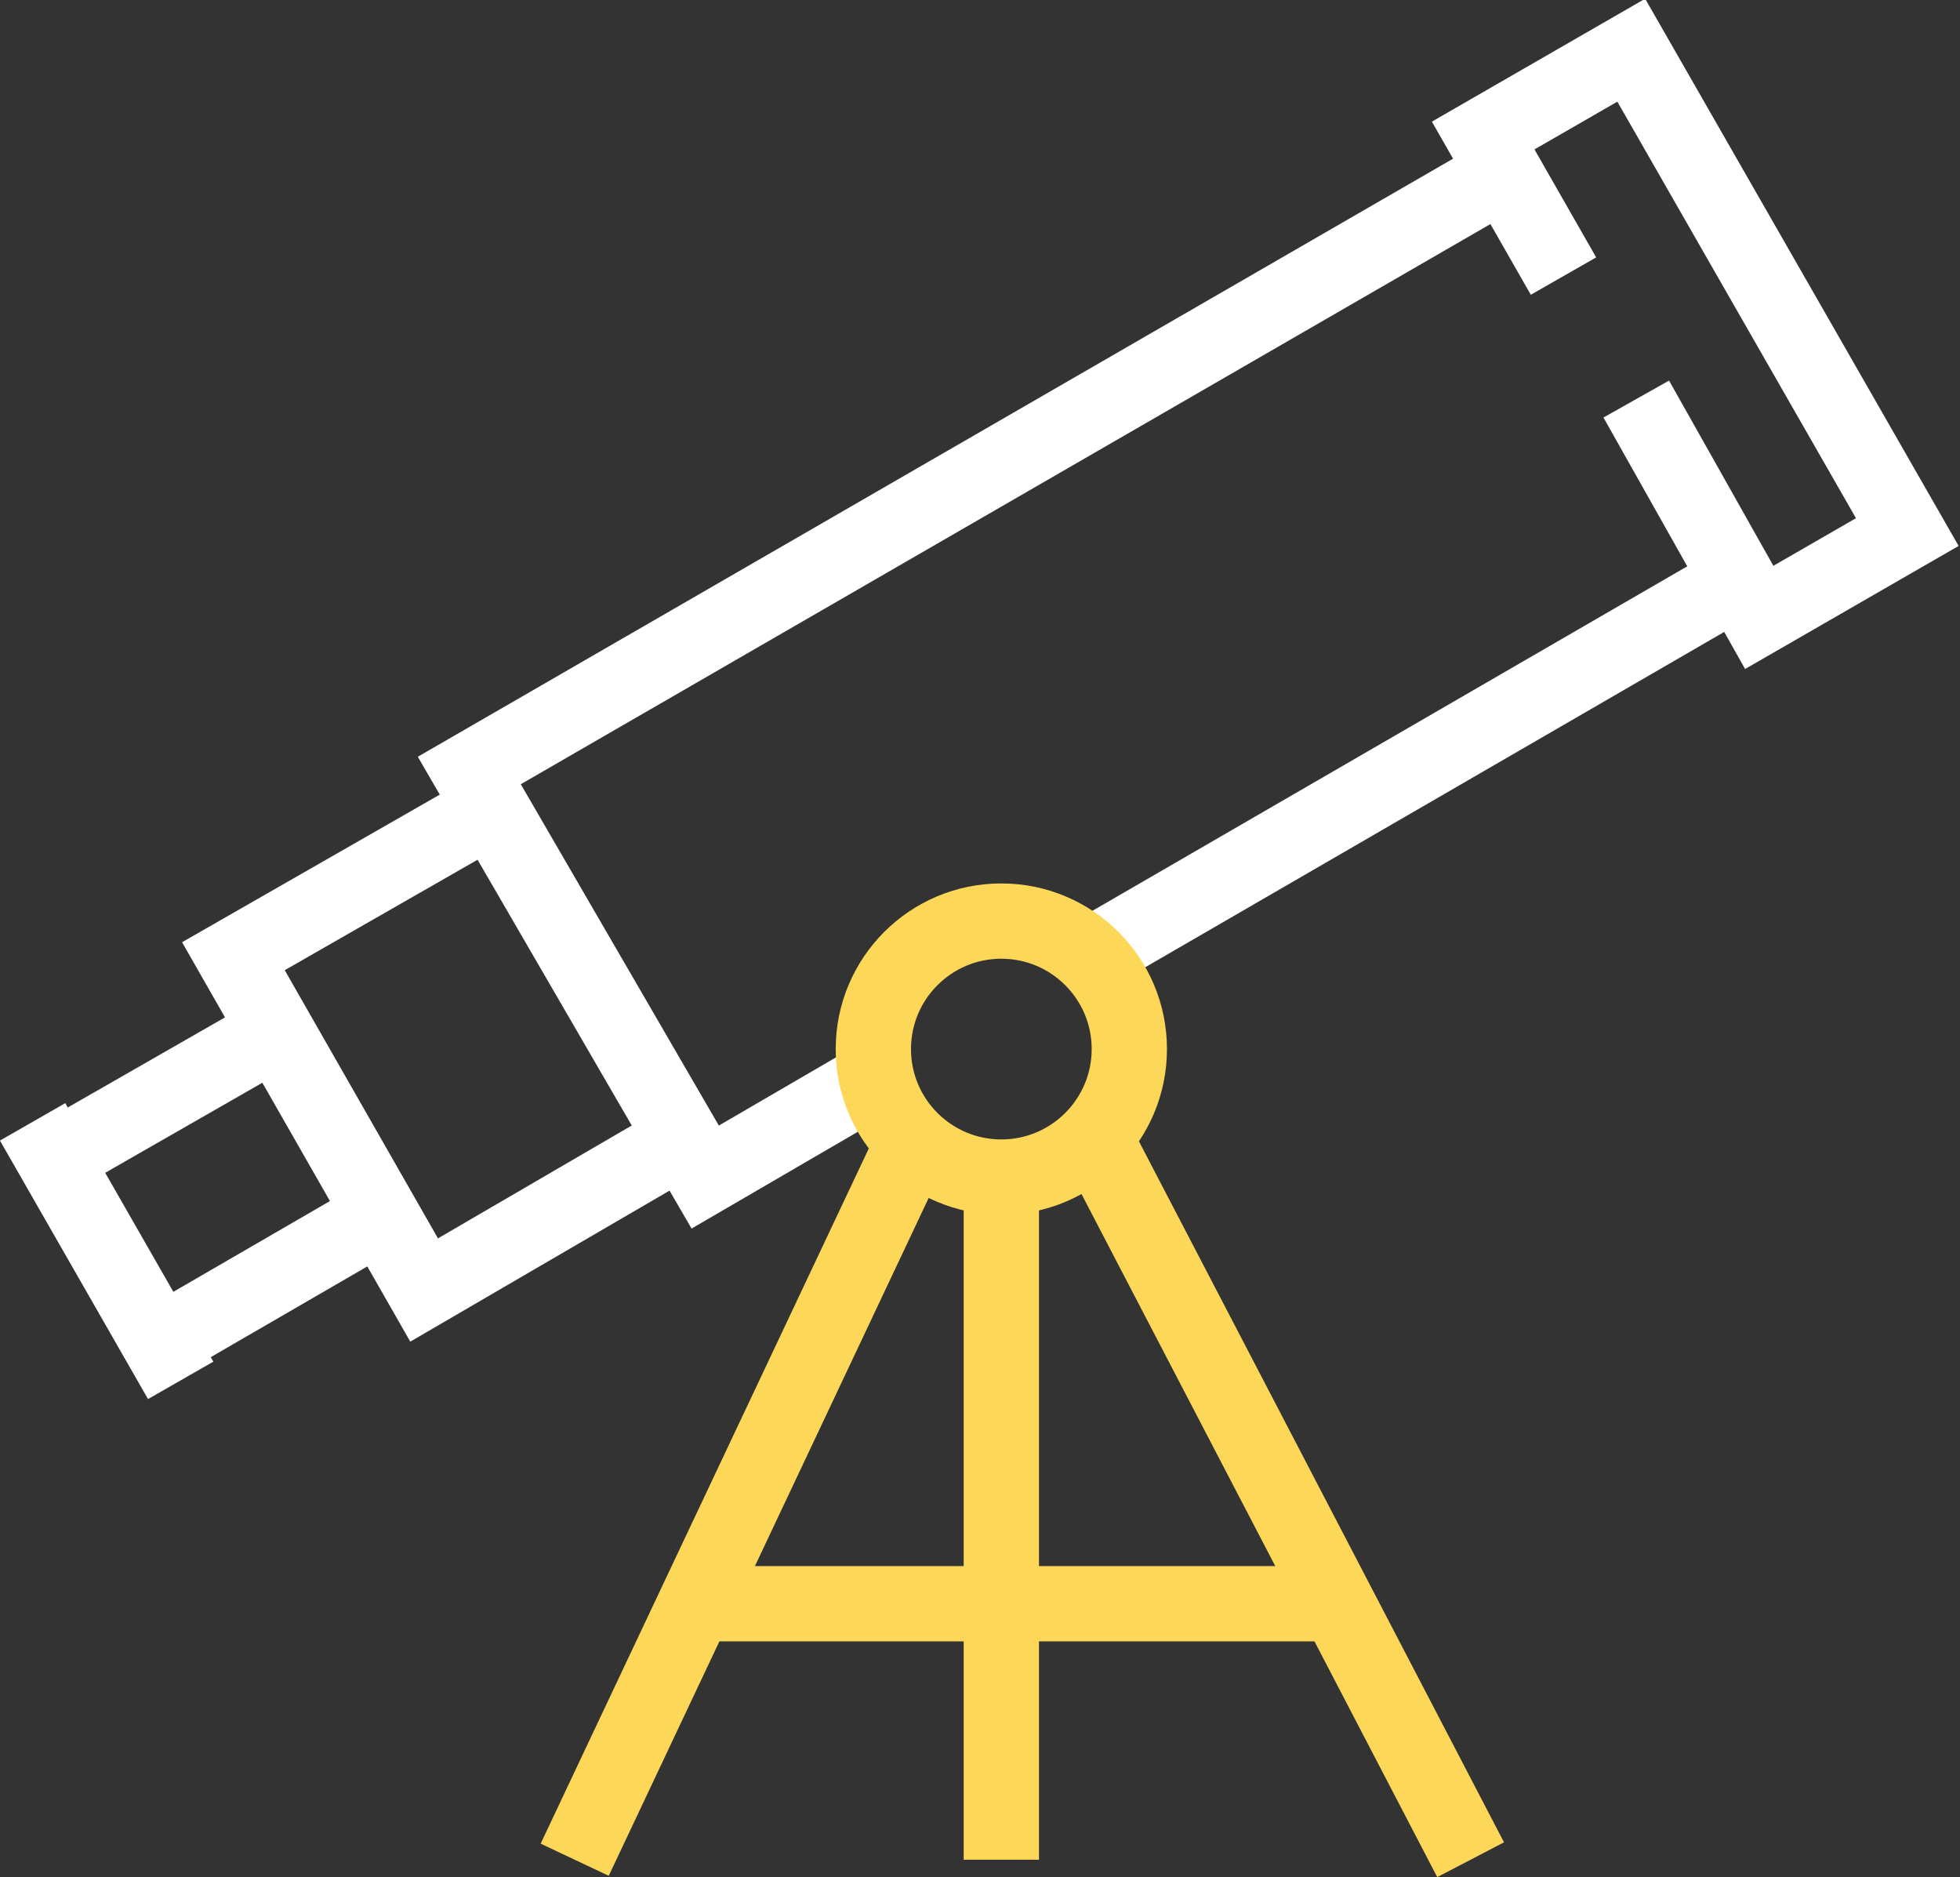 <?xml version="1.0" encoding="UTF-8"?> <!-- Generator: Adobe Illustrator 25.0.1, SVG Export Plug-In . SVG Version: 6.00 Build 0) --> <svg xmlns="http://www.w3.org/2000/svg" xmlns:xlink="http://www.w3.org/1999/xlink" version="1.1" id="Calque_1" x="0px" y="0px" viewBox="0 0 78.1 74.8" style="enable-background:new 0 0 78.1 74.8;" xml:space="preserve"><rect x="0" y="0" width="78.1" height="74.8" fill="#333333" stroke="none"/> <style type="text/css"> .st0{fill:none;stroke:#FDD757;stroke-width:3;stroke-miterlimit:10;} .st1{fill:none;stroke:#FFFFFF;stroke-width:3;stroke-miterlimit:10;} </style> <g> <g> <line class="st0" x1="39.9" y1="46.9" x2="39.9" y2="74.1"></line> <line class="st0" x1="43.6" y1="45.3" x2="58.6" y2="74.1"></line> <line class="st0" x1="22.9" y1="74.1" x2="36.4" y2="45.5"></line> <line class="st0" x1="27.7" y1="63.9" x2="53.3" y2="63.9"></line> <polyline class="st1" points="34.8,43 28.1,46.9 18.7,30.7 59.9,6.9 "></polyline> <line class="st1" x1="69.3" y1="23.1" x2="43.4" y2="38.1"></line> <polyline class="st1" points="65.2,15.9 70.1,24.6 76,21.2 65,2 59.1,5.4 62.3,11 "></polyline> <polyline class="st1" points="19.6,32.2 9.3,38.1 16.9,51.4 27.2,45.4 "></polyline> <line class="st1" x1="11" y1="41.1" x2="2.1" y2="46.2"></line> <line class="st1" x1="6.4" y1="53.5" x2="15.2" y2="48.4"></line> <line class="st1" x1="1.3" y1="44.7" x2="7.2" y2="55"></line> </g> <circle class="st0" cx="39.9" cy="41.8" r="5.1"></circle> </g> </svg> 